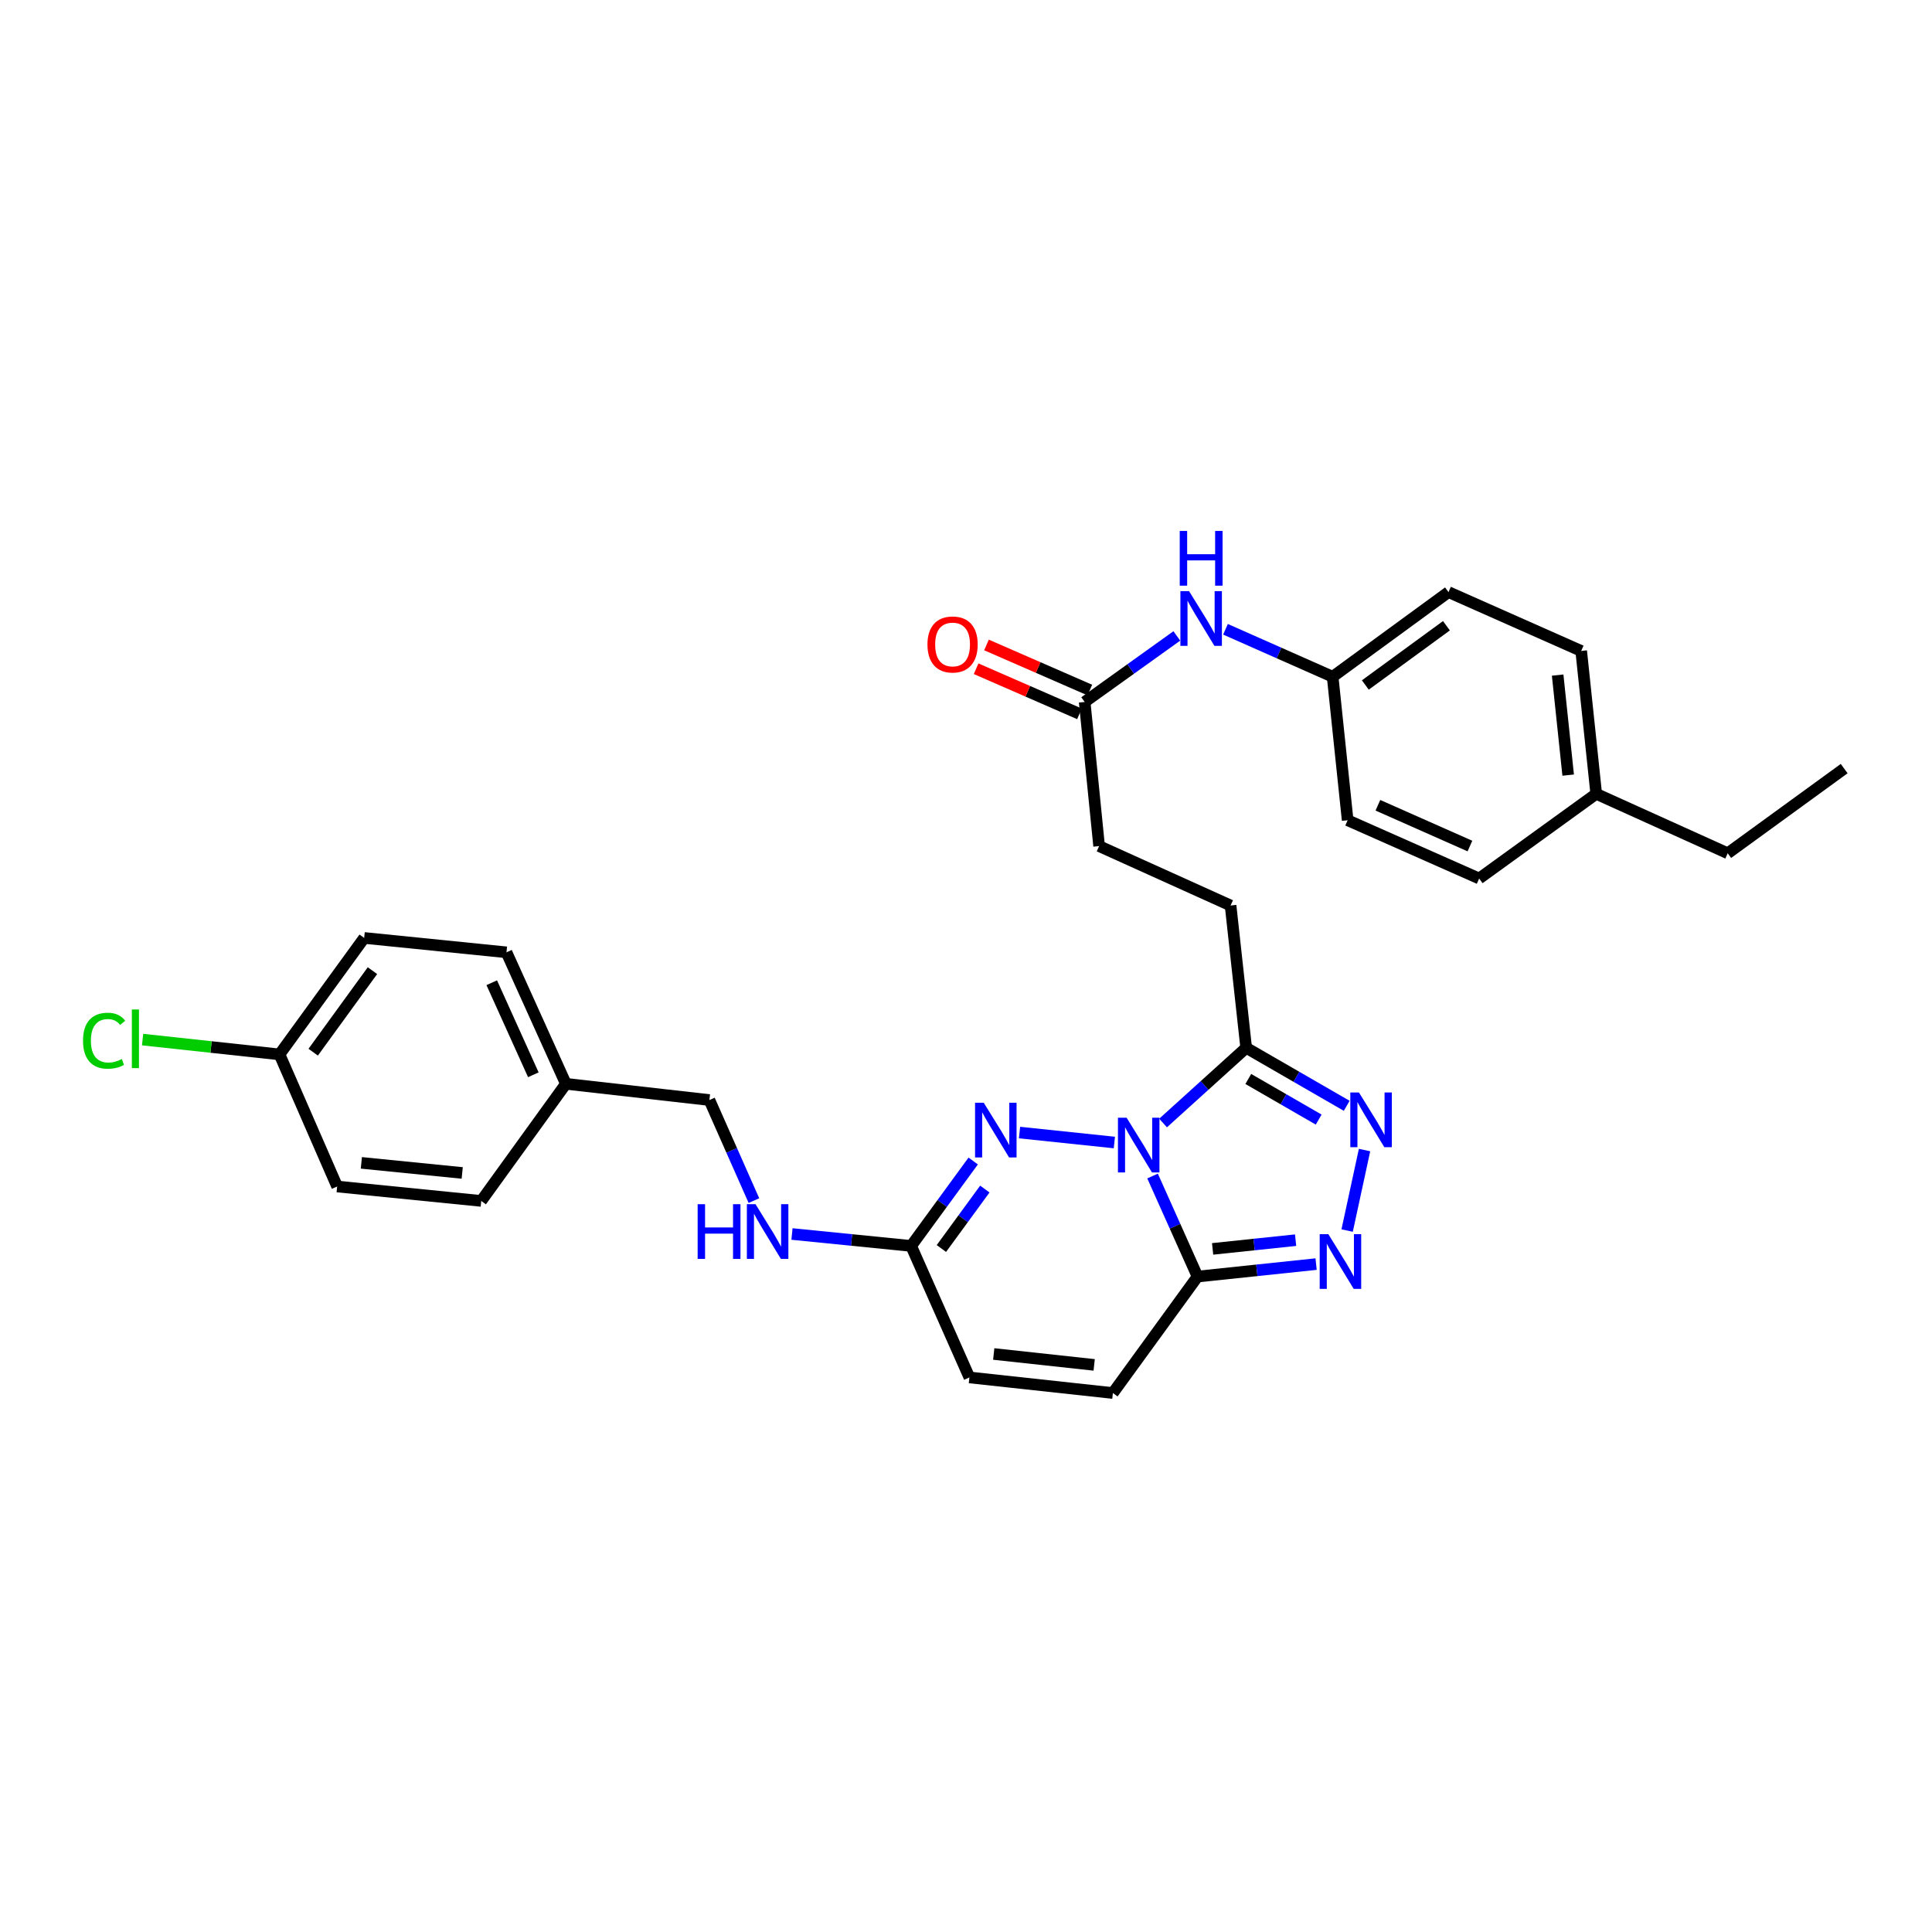 <?xml version='1.0' encoding='iso-8859-1'?>
<svg version='1.1' baseProfile='full'
              xmlns='http://www.w3.org/2000/svg'
                      xmlns:rdkit='http://www.rdkit.org/xml'
                      xmlns:xlink='http://www.w3.org/1999/xlink'
                  xml:space='preserve'
width='1000px' height='1000px' viewBox='0 0 1000 1000'>
<!-- END OF HEADER -->
<rect style='opacity:1.0;fill:#FFFFFF;stroke:none' width='1000' height='1000' x='0' y='0'> </rect>
<path class='bond-0' d='M 596.562,608.71 L 608.205,634.729' style='fill:none;fill-rule:evenodd;stroke:#0000FF;stroke-width:6px;stroke-linecap:butt;stroke-linejoin:miter;stroke-opacity:1' />
<path class='bond-0' d='M 608.205,634.729 L 619.848,660.747' style='fill:none;fill-rule:evenodd;stroke:#000000;stroke-width:6px;stroke-linecap:butt;stroke-linejoin:miter;stroke-opacity:1' />
<path class='bond-1' d='M 576.792,591.363 L 527.712,586.21' style='fill:none;fill-rule:evenodd;stroke:#0000FF;stroke-width:6px;stroke-linecap:butt;stroke-linejoin:miter;stroke-opacity:1' />
<path class='bond-2' d='M 602.007,581.268 L 623.512,561.805' style='fill:none;fill-rule:evenodd;stroke:#0000FF;stroke-width:6px;stroke-linecap:butt;stroke-linejoin:miter;stroke-opacity:1' />
<path class='bond-2' d='M 623.512,561.805 L 645.017,542.341' style='fill:none;fill-rule:evenodd;stroke:#000000;stroke-width:6px;stroke-linecap:butt;stroke-linejoin:miter;stroke-opacity:1' />
<path class='bond-3' d='M 619.848,660.747 L 650.53,657.52' style='fill:none;fill-rule:evenodd;stroke:#000000;stroke-width:6px;stroke-linecap:butt;stroke-linejoin:miter;stroke-opacity:1' />
<path class='bond-3' d='M 650.53,657.52 L 681.211,654.292' style='fill:none;fill-rule:evenodd;stroke:#0000FF;stroke-width:6px;stroke-linecap:butt;stroke-linejoin:miter;stroke-opacity:1' />
<path class='bond-3' d='M 627.648,646.426 L 649.125,644.166' style='fill:none;fill-rule:evenodd;stroke:#000000;stroke-width:6px;stroke-linecap:butt;stroke-linejoin:miter;stroke-opacity:1' />
<path class='bond-3' d='M 649.125,644.166 L 670.602,641.907' style='fill:none;fill-rule:evenodd;stroke:#0000FF;stroke-width:6px;stroke-linecap:butt;stroke-linejoin:miter;stroke-opacity:1' />
<path class='bond-6' d='M 619.848,660.747 L 576.031,721.028' style='fill:none;fill-rule:evenodd;stroke:#000000;stroke-width:6px;stroke-linecap:butt;stroke-linejoin:miter;stroke-opacity:1' />
<path class='bond-5' d='M 503.725,600.938 L 487.665,622.917' style='fill:none;fill-rule:evenodd;stroke:#0000FF;stroke-width:6px;stroke-linecap:butt;stroke-linejoin:miter;stroke-opacity:1' />
<path class='bond-5' d='M 487.665,622.917 L 471.604,644.896' style='fill:none;fill-rule:evenodd;stroke:#000000;stroke-width:6px;stroke-linecap:butt;stroke-linejoin:miter;stroke-opacity:1' />
<path class='bond-5' d='M 509.748,615.453 L 498.506,630.839' style='fill:none;fill-rule:evenodd;stroke:#0000FF;stroke-width:6px;stroke-linecap:butt;stroke-linejoin:miter;stroke-opacity:1' />
<path class='bond-5' d='M 498.506,630.839 L 487.263,646.224' style='fill:none;fill-rule:evenodd;stroke:#000000;stroke-width:6px;stroke-linecap:butt;stroke-linejoin:miter;stroke-opacity:1' />
<path class='bond-4' d='M 645.017,542.341 L 671.037,557.354' style='fill:none;fill-rule:evenodd;stroke:#000000;stroke-width:6px;stroke-linecap:butt;stroke-linejoin:miter;stroke-opacity:1' />
<path class='bond-4' d='M 671.037,557.354 L 697.056,572.366' style='fill:none;fill-rule:evenodd;stroke:#0000FF;stroke-width:6px;stroke-linecap:butt;stroke-linejoin:miter;stroke-opacity:1' />
<path class='bond-4' d='M 646.113,558.475 L 664.326,568.984' style='fill:none;fill-rule:evenodd;stroke:#000000;stroke-width:6px;stroke-linecap:butt;stroke-linejoin:miter;stroke-opacity:1' />
<path class='bond-4' d='M 664.326,568.984 L 682.54,579.493' style='fill:none;fill-rule:evenodd;stroke:#0000FF;stroke-width:6px;stroke-linecap:butt;stroke-linejoin:miter;stroke-opacity:1' />
<path class='bond-11' d='M 645.017,542.341 L 636.946,468.685' style='fill:none;fill-rule:evenodd;stroke:#000000;stroke-width:6px;stroke-linecap:butt;stroke-linejoin:miter;stroke-opacity:1' />
<path class='bond-30' d='M 697.277,636.931 L 706.284,595.265' style='fill:none;fill-rule:evenodd;stroke:#0000FF;stroke-width:6px;stroke-linecap:butt;stroke-linejoin:miter;stroke-opacity:1' />
<path class='bond-7' d='M 471.604,644.896 L 501.763,712.957' style='fill:none;fill-rule:evenodd;stroke:#000000;stroke-width:6px;stroke-linecap:butt;stroke-linejoin:miter;stroke-opacity:1' />
<path class='bond-10' d='M 471.604,644.896 L 440.766,641.805' style='fill:none;fill-rule:evenodd;stroke:#000000;stroke-width:6px;stroke-linecap:butt;stroke-linejoin:miter;stroke-opacity:1' />
<path class='bond-10' d='M 440.766,641.805 L 409.928,638.714' style='fill:none;fill-rule:evenodd;stroke:#0000FF;stroke-width:6px;stroke-linecap:butt;stroke-linejoin:miter;stroke-opacity:1' />
<path class='bond-31' d='M 576.031,721.028 L 501.763,712.957' style='fill:none;fill-rule:evenodd;stroke:#000000;stroke-width:6px;stroke-linecap:butt;stroke-linejoin:miter;stroke-opacity:1' />
<path class='bond-31' d='M 566.341,706.469 L 514.354,700.819' style='fill:none;fill-rule:evenodd;stroke:#000000;stroke-width:6px;stroke-linecap:butt;stroke-linejoin:miter;stroke-opacity:1' />
<path class='bond-8' d='M 561.417,363.333 L 568.899,437.937' style='fill:none;fill-rule:evenodd;stroke:#000000;stroke-width:6px;stroke-linecap:butt;stroke-linejoin:miter;stroke-opacity:1' />
<path class='bond-9' d='M 561.417,363.333 L 585.268,346.246' style='fill:none;fill-rule:evenodd;stroke:#000000;stroke-width:6px;stroke-linecap:butt;stroke-linejoin:miter;stroke-opacity:1' />
<path class='bond-9' d='M 585.268,346.246 L 609.119,329.158' style='fill:none;fill-rule:evenodd;stroke:#0000FF;stroke-width:6px;stroke-linecap:butt;stroke-linejoin:miter;stroke-opacity:1' />
<path class='bond-12' d='M 564.103,357.18 L 537.352,345.505' style='fill:none;fill-rule:evenodd;stroke:#000000;stroke-width:6px;stroke-linecap:butt;stroke-linejoin:miter;stroke-opacity:1' />
<path class='bond-12' d='M 537.352,345.505 L 510.601,333.83' style='fill:none;fill-rule:evenodd;stroke:#FF0000;stroke-width:6px;stroke-linecap:butt;stroke-linejoin:miter;stroke-opacity:1' />
<path class='bond-12' d='M 558.732,369.487 L 531.981,357.811' style='fill:none;fill-rule:evenodd;stroke:#000000;stroke-width:6px;stroke-linecap:butt;stroke-linejoin:miter;stroke-opacity:1' />
<path class='bond-12' d='M 531.981,357.811 L 505.23,346.136' style='fill:none;fill-rule:evenodd;stroke:#FF0000;stroke-width:6px;stroke-linecap:butt;stroke-linejoin:miter;stroke-opacity:1' />
<path class='bond-13' d='M 634.314,325.716 L 662.045,337.997' style='fill:none;fill-rule:evenodd;stroke:#0000FF;stroke-width:6px;stroke-linecap:butt;stroke-linejoin:miter;stroke-opacity:1' />
<path class='bond-13' d='M 662.045,337.997 L 689.775,350.279' style='fill:none;fill-rule:evenodd;stroke:#000000;stroke-width:6px;stroke-linecap:butt;stroke-linejoin:miter;stroke-opacity:1' />
<path class='bond-15' d='M 390.229,621.43 L 378.707,595.402' style='fill:none;fill-rule:evenodd;stroke:#0000FF;stroke-width:6px;stroke-linecap:butt;stroke-linejoin:miter;stroke-opacity:1' />
<path class='bond-15' d='M 378.707,595.402 L 367.185,569.375' style='fill:none;fill-rule:evenodd;stroke:#000000;stroke-width:6px;stroke-linecap:butt;stroke-linejoin:miter;stroke-opacity:1' />
<path class='bond-14' d='M 636.946,468.685 L 568.899,437.937' style='fill:none;fill-rule:evenodd;stroke:#000000;stroke-width:6px;stroke-linecap:butt;stroke-linejoin:miter;stroke-opacity:1' />
<path class='bond-20' d='M 689.775,350.279 L 697.54,424.554' style='fill:none;fill-rule:evenodd;stroke:#000000;stroke-width:6px;stroke-linecap:butt;stroke-linejoin:miter;stroke-opacity:1' />
<path class='bond-21' d='M 689.775,350.279 L 749.742,306.469' style='fill:none;fill-rule:evenodd;stroke:#000000;stroke-width:6px;stroke-linecap:butt;stroke-linejoin:miter;stroke-opacity:1' />
<path class='bond-21' d='M 706.691,354.55 L 748.668,323.883' style='fill:none;fill-rule:evenodd;stroke:#000000;stroke-width:6px;stroke-linecap:butt;stroke-linejoin:miter;stroke-opacity:1' />
<path class='bond-17' d='M 367.185,569.375 L 292.902,560.983' style='fill:none;fill-rule:evenodd;stroke:#000000;stroke-width:6px;stroke-linecap:butt;stroke-linejoin:miter;stroke-opacity:1' />
<path class='bond-16' d='M 144.672,545.758 L 188.498,485.477' style='fill:none;fill-rule:evenodd;stroke:#000000;stroke-width:6px;stroke-linecap:butt;stroke-linejoin:miter;stroke-opacity:1' />
<path class='bond-16' d='M 162.107,544.611 L 192.784,502.415' style='fill:none;fill-rule:evenodd;stroke:#000000;stroke-width:6px;stroke-linecap:butt;stroke-linejoin:miter;stroke-opacity:1' />
<path class='bond-18' d='M 144.672,545.758 L 109.24,541.923' style='fill:none;fill-rule:evenodd;stroke:#000000;stroke-width:6px;stroke-linecap:butt;stroke-linejoin:miter;stroke-opacity:1' />
<path class='bond-18' d='M 109.24,541.923 L 73.807,538.089' style='fill:none;fill-rule:evenodd;stroke:#00CC00;stroke-width:6px;stroke-linecap:butt;stroke-linejoin:miter;stroke-opacity:1' />
<path class='bond-32' d='M 144.672,545.758 L 174.511,614.132' style='fill:none;fill-rule:evenodd;stroke:#000000;stroke-width:6px;stroke-linecap:butt;stroke-linejoin:miter;stroke-opacity:1' />
<path class='bond-24' d='M 292.902,560.983 L 249.092,621.599' style='fill:none;fill-rule:evenodd;stroke:#000000;stroke-width:6px;stroke-linecap:butt;stroke-linejoin:miter;stroke-opacity:1' />
<path class='bond-25' d='M 292.902,560.983 L 262.154,492.921' style='fill:none;fill-rule:evenodd;stroke:#000000;stroke-width:6px;stroke-linecap:butt;stroke-linejoin:miter;stroke-opacity:1' />
<path class='bond-25' d='M 276.053,556.302 L 254.529,508.659' style='fill:none;fill-rule:evenodd;stroke:#000000;stroke-width:6px;stroke-linecap:butt;stroke-linejoin:miter;stroke-opacity:1' />
<path class='bond-19' d='M 826.203,410.888 L 818.423,336.926' style='fill:none;fill-rule:evenodd;stroke:#000000;stroke-width:6px;stroke-linecap:butt;stroke-linejoin:miter;stroke-opacity:1' />
<path class='bond-19' d='M 811.683,401.199 L 806.236,349.425' style='fill:none;fill-rule:evenodd;stroke:#000000;stroke-width:6px;stroke-linecap:butt;stroke-linejoin:miter;stroke-opacity:1' />
<path class='bond-28' d='M 826.203,410.888 L 894.264,441.652' style='fill:none;fill-rule:evenodd;stroke:#000000;stroke-width:6px;stroke-linecap:butt;stroke-linejoin:miter;stroke-opacity:1' />
<path class='bond-33' d='M 826.203,410.888 L 765.609,454.713' style='fill:none;fill-rule:evenodd;stroke:#000000;stroke-width:6px;stroke-linecap:butt;stroke-linejoin:miter;stroke-opacity:1' />
<path class='bond-26' d='M 697.54,424.554 L 765.609,454.713' style='fill:none;fill-rule:evenodd;stroke:#000000;stroke-width:6px;stroke-linecap:butt;stroke-linejoin:miter;stroke-opacity:1' />
<path class='bond-26' d='M 713.19,416.802 L 760.838,437.913' style='fill:none;fill-rule:evenodd;stroke:#000000;stroke-width:6px;stroke-linecap:butt;stroke-linejoin:miter;stroke-opacity:1' />
<path class='bond-27' d='M 749.742,306.469 L 818.423,336.926' style='fill:none;fill-rule:evenodd;stroke:#000000;stroke-width:6px;stroke-linecap:butt;stroke-linejoin:miter;stroke-opacity:1' />
<path class='bond-22' d='M 174.511,614.132 L 249.092,621.599' style='fill:none;fill-rule:evenodd;stroke:#000000;stroke-width:6px;stroke-linecap:butt;stroke-linejoin:miter;stroke-opacity:1' />
<path class='bond-22' d='M 187.036,601.892 L 239.242,607.119' style='fill:none;fill-rule:evenodd;stroke:#000000;stroke-width:6px;stroke-linecap:butt;stroke-linejoin:miter;stroke-opacity:1' />
<path class='bond-23' d='M 188.498,485.477 L 262.154,492.921' style='fill:none;fill-rule:evenodd;stroke:#000000;stroke-width:6px;stroke-linecap:butt;stroke-linejoin:miter;stroke-opacity:1' />
<path class='bond-29' d='M 894.264,441.652 L 954.545,397.827' style='fill:none;fill-rule:evenodd;stroke:#000000;stroke-width:6px;stroke-linecap:butt;stroke-linejoin:miter;stroke-opacity:1' />
<path  class='atom-0' d='M 583.131 578.526
L 592.411 593.526
Q 593.331 595.006, 594.811 597.686
Q 596.291 600.366, 596.371 600.526
L 596.371 578.526
L 600.131 578.526
L 600.131 606.846
L 596.251 606.846
L 586.291 590.446
Q 585.131 588.526, 583.891 586.326
Q 582.691 584.126, 582.331 583.446
L 582.331 606.846
L 578.651 606.846
L 578.651 578.526
L 583.131 578.526
' fill='#0000FF'/>
<path  class='atom-2' d='M 509.169 570.761
L 518.449 585.761
Q 519.369 587.241, 520.849 589.921
Q 522.329 592.601, 522.409 592.761
L 522.409 570.761
L 526.169 570.761
L 526.169 599.081
L 522.289 599.081
L 512.329 582.681
Q 511.169 580.761, 509.929 578.561
Q 508.729 576.361, 508.369 575.681
L 508.369 599.081
L 504.689 599.081
L 504.689 570.761
L 509.169 570.761
' fill='#0000FF'/>
<path  class='atom-4' d='M 687.55 638.807
L 696.83 653.807
Q 697.75 655.287, 699.23 657.967
Q 700.71 660.647, 700.79 660.807
L 700.79 638.807
L 704.55 638.807
L 704.55 667.127
L 700.67 667.127
L 690.71 650.727
Q 689.55 648.807, 688.31 646.607
Q 687.11 644.407, 686.75 643.727
L 686.75 667.127
L 683.07 667.127
L 683.07 638.807
L 687.55 638.807
' fill='#0000FF'/>
<path  class='atom-5' d='M 703.402 565.479
L 712.682 580.479
Q 713.602 581.959, 715.082 584.639
Q 716.562 587.319, 716.642 587.479
L 716.642 565.479
L 720.402 565.479
L 720.402 593.799
L 716.522 593.799
L 706.562 577.399
Q 705.402 575.479, 704.162 573.279
Q 702.962 571.079, 702.602 570.399
L 702.602 593.799
L 698.922 593.799
L 698.922 565.479
L 703.402 565.479
' fill='#0000FF'/>
<path  class='atom-10' d='M 615.453 305.975
L 624.733 320.975
Q 625.653 322.455, 627.133 325.135
Q 628.613 327.815, 628.693 327.975
L 628.693 305.975
L 632.453 305.975
L 632.453 334.295
L 628.573 334.295
L 618.613 317.895
Q 617.453 315.975, 616.213 313.775
Q 615.013 311.575, 614.653 310.895
L 614.653 334.295
L 610.973 334.295
L 610.973 305.975
L 615.453 305.975
' fill='#0000FF'/>
<path  class='atom-10' d='M 610.633 274.823
L 614.473 274.823
L 614.473 286.863
L 628.953 286.863
L 628.953 274.823
L 632.793 274.823
L 632.793 303.143
L 628.953 303.143
L 628.953 290.063
L 614.473 290.063
L 614.473 303.143
L 610.633 303.143
L 610.633 274.823
' fill='#0000FF'/>
<path  class='atom-11' d='M 361.101 623.291
L 364.941 623.291
L 364.941 635.331
L 379.421 635.331
L 379.421 623.291
L 383.261 623.291
L 383.261 651.611
L 379.421 651.611
L 379.421 638.531
L 364.941 638.531
L 364.941 651.611
L 361.101 651.611
L 361.101 623.291
' fill='#0000FF'/>
<path  class='atom-11' d='M 391.061 623.291
L 400.341 638.291
Q 401.261 639.771, 402.741 642.451
Q 404.221 645.131, 404.301 645.291
L 404.301 623.291
L 408.061 623.291
L 408.061 651.611
L 404.181 651.611
L 394.221 635.211
Q 393.061 633.291, 391.821 631.091
Q 390.621 628.891, 390.261 628.211
L 390.261 651.611
L 386.581 651.611
L 386.581 623.291
L 391.061 623.291
' fill='#0000FF'/>
<path  class='atom-13' d='M 480.05 333.575
Q 480.05 326.775, 483.41 322.975
Q 486.77 319.175, 493.05 319.175
Q 499.33 319.175, 502.69 322.975
Q 506.05 326.775, 506.05 333.575
Q 506.05 340.455, 502.65 344.375
Q 499.25 348.255, 493.05 348.255
Q 486.81 348.255, 483.41 344.375
Q 480.05 340.495, 480.05 333.575
M 493.05 345.055
Q 497.37 345.055, 499.69 342.175
Q 502.05 339.255, 502.05 333.575
Q 502.05 328.015, 499.69 325.215
Q 497.37 322.375, 493.05 322.375
Q 488.73 322.375, 486.37 325.175
Q 484.05 327.975, 484.05 333.575
Q 484.05 339.295, 486.37 342.175
Q 488.73 345.055, 493.05 345.055
' fill='#FF0000'/>
<path  class='atom-19' d='M 42.971 538.666
Q 42.971 531.626, 46.251 527.946
Q 49.571 524.226, 55.851 524.226
Q 61.691 524.226, 64.811 528.346
L 62.171 530.506
Q 59.891 527.506, 55.851 527.506
Q 51.571 527.506, 49.291 530.386
Q 47.051 533.226, 47.051 538.666
Q 47.051 544.266, 49.371 547.146
Q 51.731 550.026, 56.291 550.026
Q 59.411 550.026, 63.051 548.146
L 64.171 551.146
Q 62.691 552.106, 60.451 552.666
Q 58.211 553.226, 55.731 553.226
Q 49.571 553.226, 46.251 549.466
Q 42.971 545.706, 42.971 538.666
' fill='#00CC00'/>
<path  class='atom-19' d='M 68.251 522.506
L 71.931 522.506
L 71.931 552.866
L 68.251 552.866
L 68.251 522.506
' fill='#00CC00'/>
</svg>
